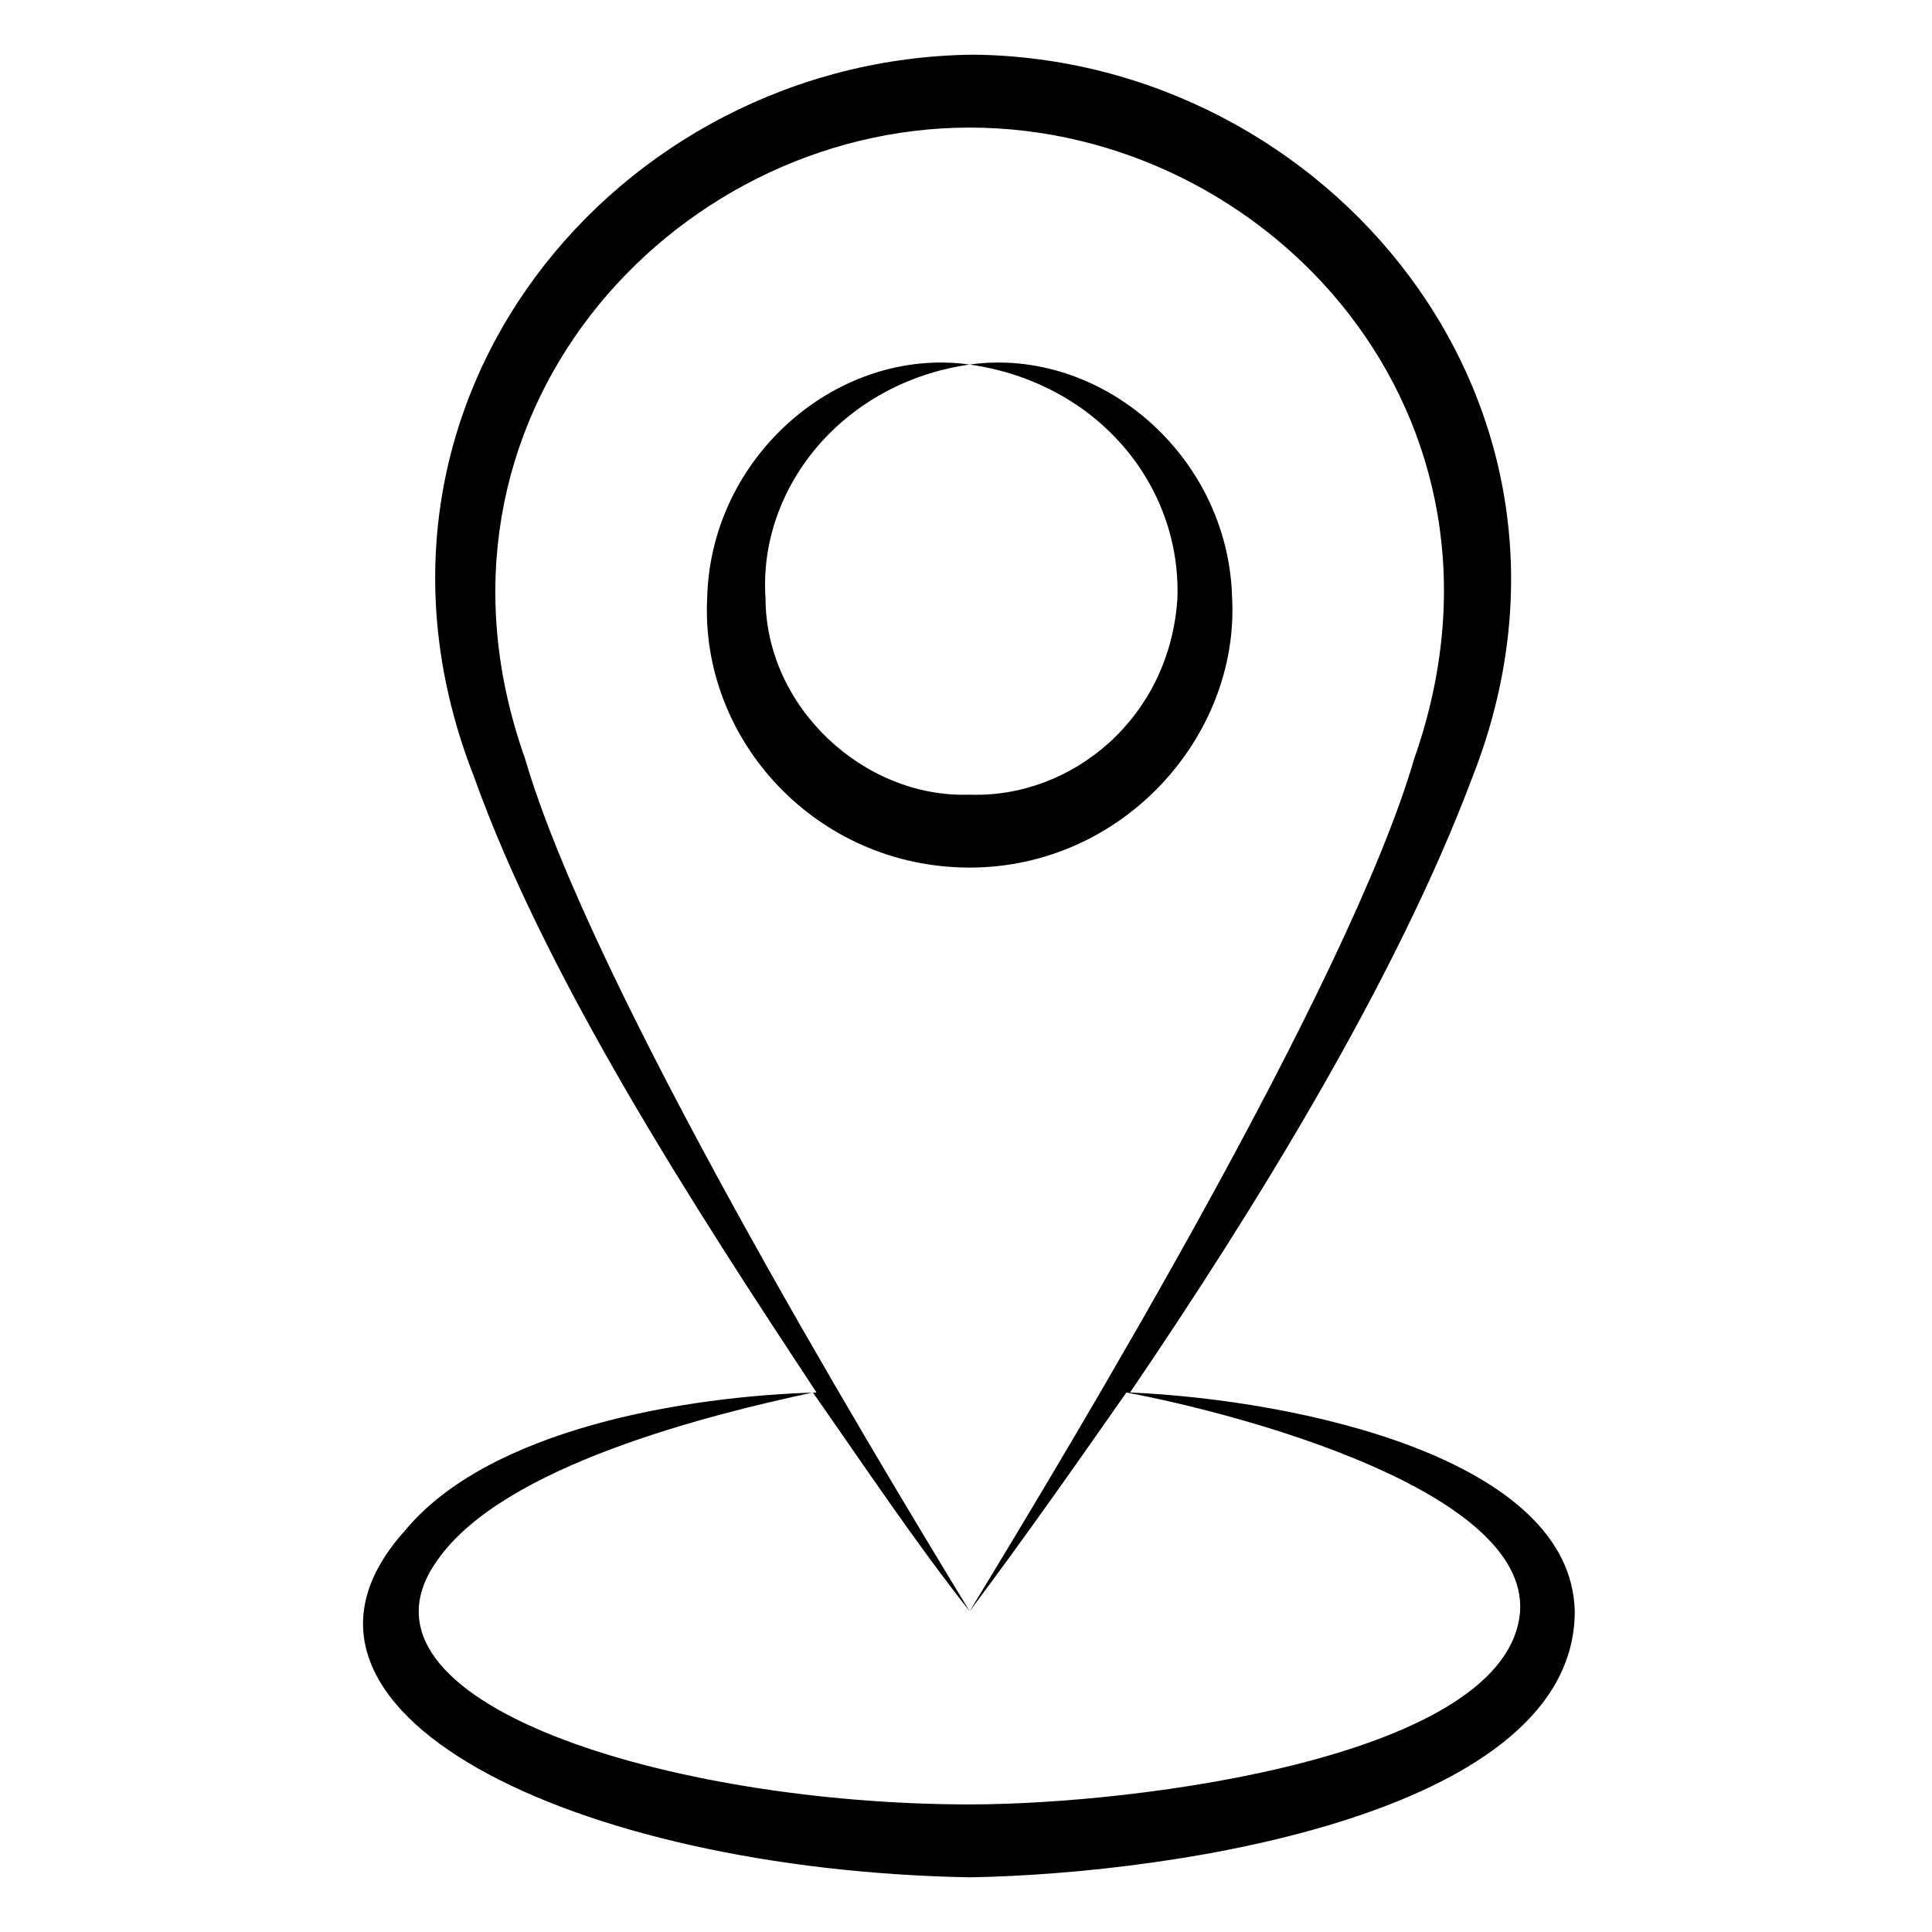 <svg id="Layer_1" enable-background="new 0 0 53 53" height="512" viewBox="0 0 53 53" width="512" xmlns="http://www.w3.org/2000/svg"><g><path d="m26.6 10c3.5.5 5.8 3.3 5.7 6.4-.2 3.3-2.9 5.5-5.7 5.4-2.9.1-5.6-2.4-5.6-5.4-.2-3 2.1-5.9 5.6-6.4-3.6-.5-7.1 2.5-7.2 6.4-.2 3.9 3 7.4 7.2 7.4s7.4-3.6 7.2-7.4c-.1-3.9-3.6-6.9-7.2-6.4z"/><path d="m26.6 51.5c5.8-.1 16.6-1.8 16.6-7.3-.1-4.2-7.6-5.8-12.2-6 3.4-5 7.3-11.3 9.4-16.9 4-10.2-4-19.7-13.7-19.8-9.8.1-17.7 9.6-13.7 19.8 2 5.6 6.1 11.9 9.4 16.9-3.6.1-9 1-11.3 3.8-4.4 4.9 4.6 9.3 15.5 9.5zm-14.6-8.7c1.8-2.6 7.5-4 10.3-4.6 1.4 2 2.8 4.1 4.3 6-2.8-4.6-10.4-17.2-12.2-23.4-3.3-9.3 4-17.3 12.2-17.3s15.5 7.9 12.2 17.3c-1.8 6.2-9.4 18.8-12.2 23.4 1.5-2 2.9-4 4.3-6 3.2.6 11 2.7 10.8 6-.3 4-10.5 5.3-15.1 5.3-8.2 0-17.4-2.8-14.6-6.7z"/></g></svg>
